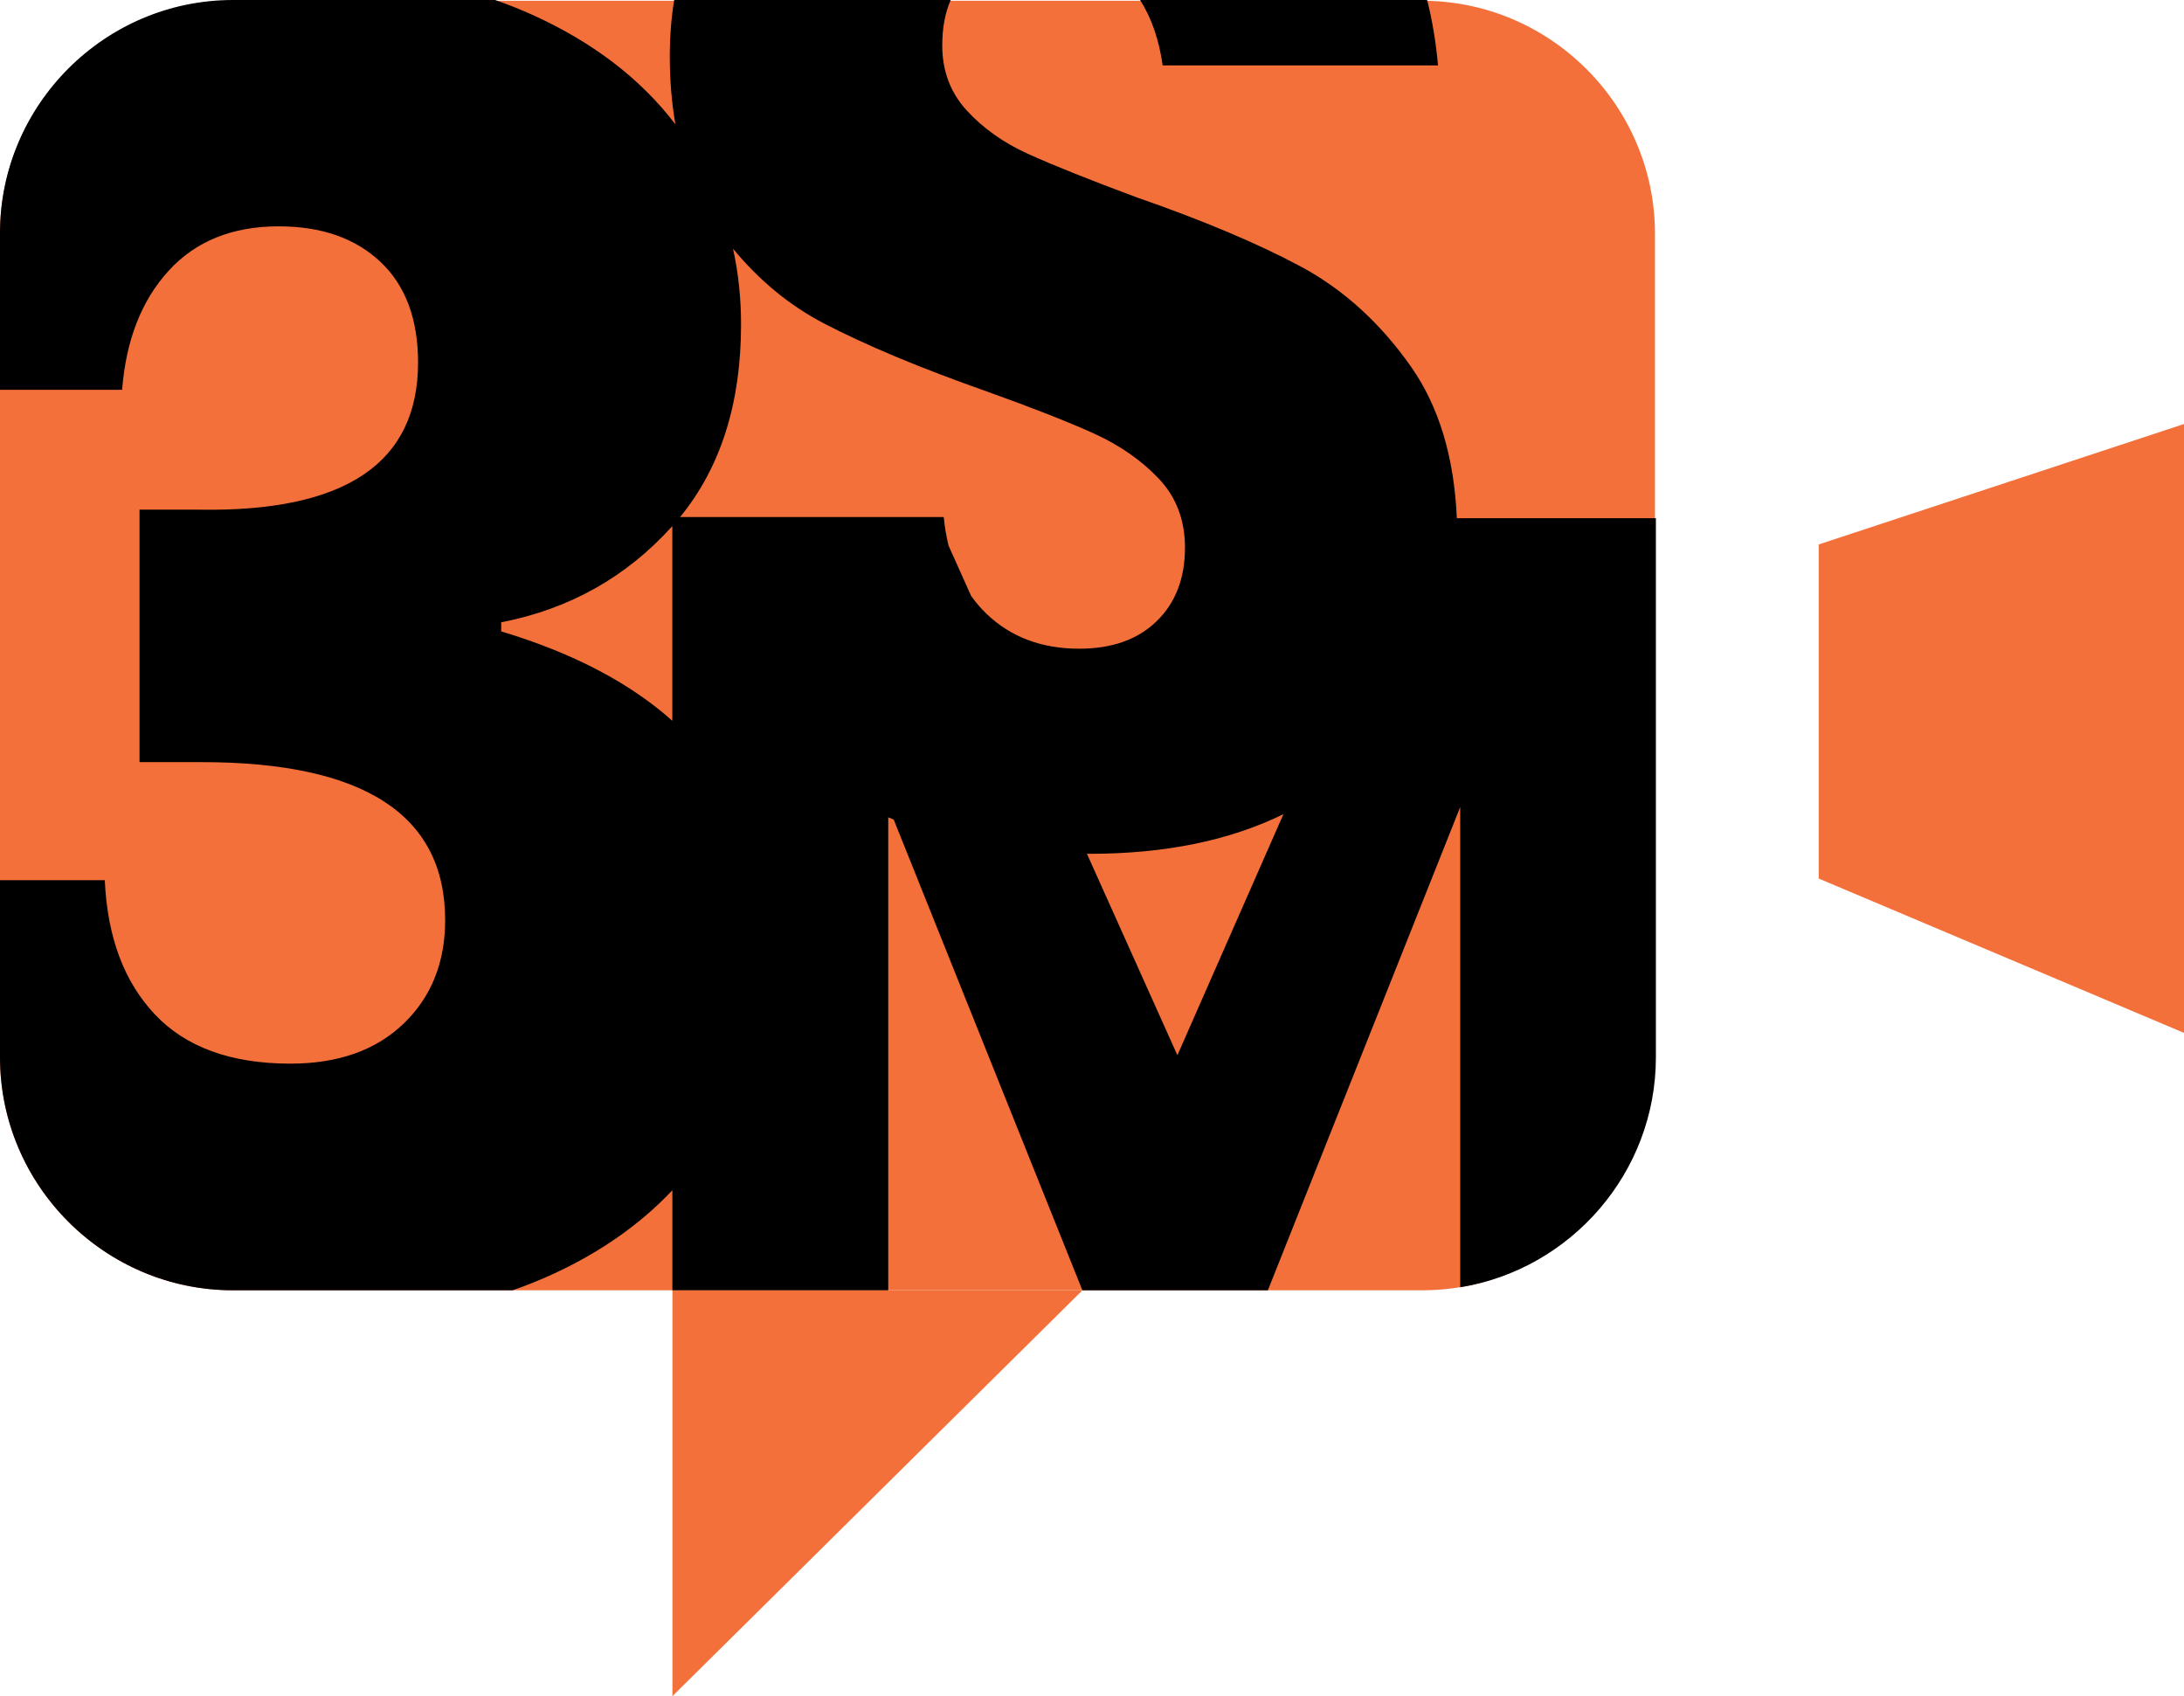 <?xml version="1.0" encoding="utf-8"?>
<!-- Generator: Adobe Illustrator 22.1.0, SVG Export Plug-In . SVG Version: 6.00 Build 0)  -->
<svg version="1.2" baseProfile="tiny" id="Layer_1" xmlns="http://www.w3.org/2000/svg" xmlns:xlink="http://www.w3.org/1999/xlink"
	 x="0px" y="0px" viewBox="0 0 4238.9 3291.4" xml:space="preserve">
<g>
	<polygon fill="#F3703A" points="4238.9,822.8 4238.9,2004.3 3529.9,1704.8 3529.9,1056.5 	"/>
	<polygon fill="#F3703A" points="2100.9,2503.8 1305.1,3291.4 1305.1,2503.8 	"/>
	<path fill="#F3703A" d="M0,2051.7V453.4C0,204.8,203.3,1.5,451.9,1.5h2308.3c248.5,0,451.9,203.3,451.9,451.9V2052
		c0,248.5-203.2,451.7-451.7,451.8H452.1C203.5,2503.8,0,2300.4,0,2051.7"/>
	<path d="M1599,627.5c81.9,42.6,187.3,86.7,316.5,132.2c88.5,31.7,157.9,58.9,208.1,81.7c50,22.8,92,52,125.7,87.7
		c33.7,35.6,50.6,80.2,50.6,133.7c0,59.4-18.3,107-54.9,142.6c-36.6,35.6-86.7,53.4-150.3,53.4c-73.3,0-133.4-22.7-180.6-68.3
		c-10.8-10.4-20.4-21.8-29.2-34l-43.9-97.8c-4.3-17.5-7.4-35.9-9.3-55.4H1320c78.8-96.4,118.3-221,118.3-373.7
		c0-51-5.2-100-15.6-147C1473.9,544.5,1532.6,592.9,1599,627.5 M972.8,1225.2v-17.6c132.6-25.8,243.3-88.1,332.1-186.7v377.8
		C1222.3,1324.9,1111.6,1267,972.8,1225.2z M2770,0.1c-2.7,0-5.4-0.1-8.1-0.1h-549.1c22.2,34.9,36.8,77.2,43.8,126.9H2791
		C2787.1,82.4,2780,40.2,2770,0.1z M452.1,0C203.5,0,0,203.5,0,452.1v304.3h237c7.6-96.3,37.6-173.2,90.1-230.8
		c52.5-57.6,123.8-86.4,213.9-86.4c82.6,0,148.3,22.9,197.2,68.7c48.7,45.8,73.2,111,73.2,195.6c0,195.1-141.4,290.2-424.3,285.5
		H270.8v489.9H391c315.3,0,473,102.2,473,306.6c0,82.3-27,149.3-80.7,200.9c-53.8,51.7-127.1,77.6-219.6,77.6
		c-115.2,0-202.8-31.8-262.8-95.2c-60-63.4-92.6-150.3-97.5-260.8H0v343.7c0,248.7,203.5,452.1,452.1,452.1h542.8
		c28.1-9.7,55.1-20.7,81.2-32.8c91.1-42.3,167.3-96.1,228.9-161.3v194.1H1724V1586c3.5,1.5,7,3,10.6,4.4l366.2,913.4h360
		l373.3-937.7V2498c214.6-34.9,379.8-222.2,379.8-446.3V1005.6h-386.3c-5.3-118.8-34.8-216.6-88.6-293.5
		c-59.7-85.1-131-150-213.8-194.6c-82.9-44.6-189.8-89.6-320.8-135.2c-90.6-33.7-159.9-61.4-208-83.2c-48.2-21.7-88.2-50-119.9-84.6
		c-31.8-34.6-47.7-76.7-47.7-126.3c0-33.9,5.5-63.4,16.4-88.2h-536.7c-5.7,34.8-8.5,71.1-8.5,109.1c0,47.2,3.7,91.2,10.9,132.2
		c-67.5-88.5-160.1-159.4-278-212.7C1009.7,18.2,985.8,8.6,961,0H452.1z M2285.2,2047.7l-175.6-391c1.8,0,3.5,0.1,5.3,0.1
		c146.3,0,271.6-25.7,376.1-76.9L2285.2,2047.7z"/>
</g>
</svg>
